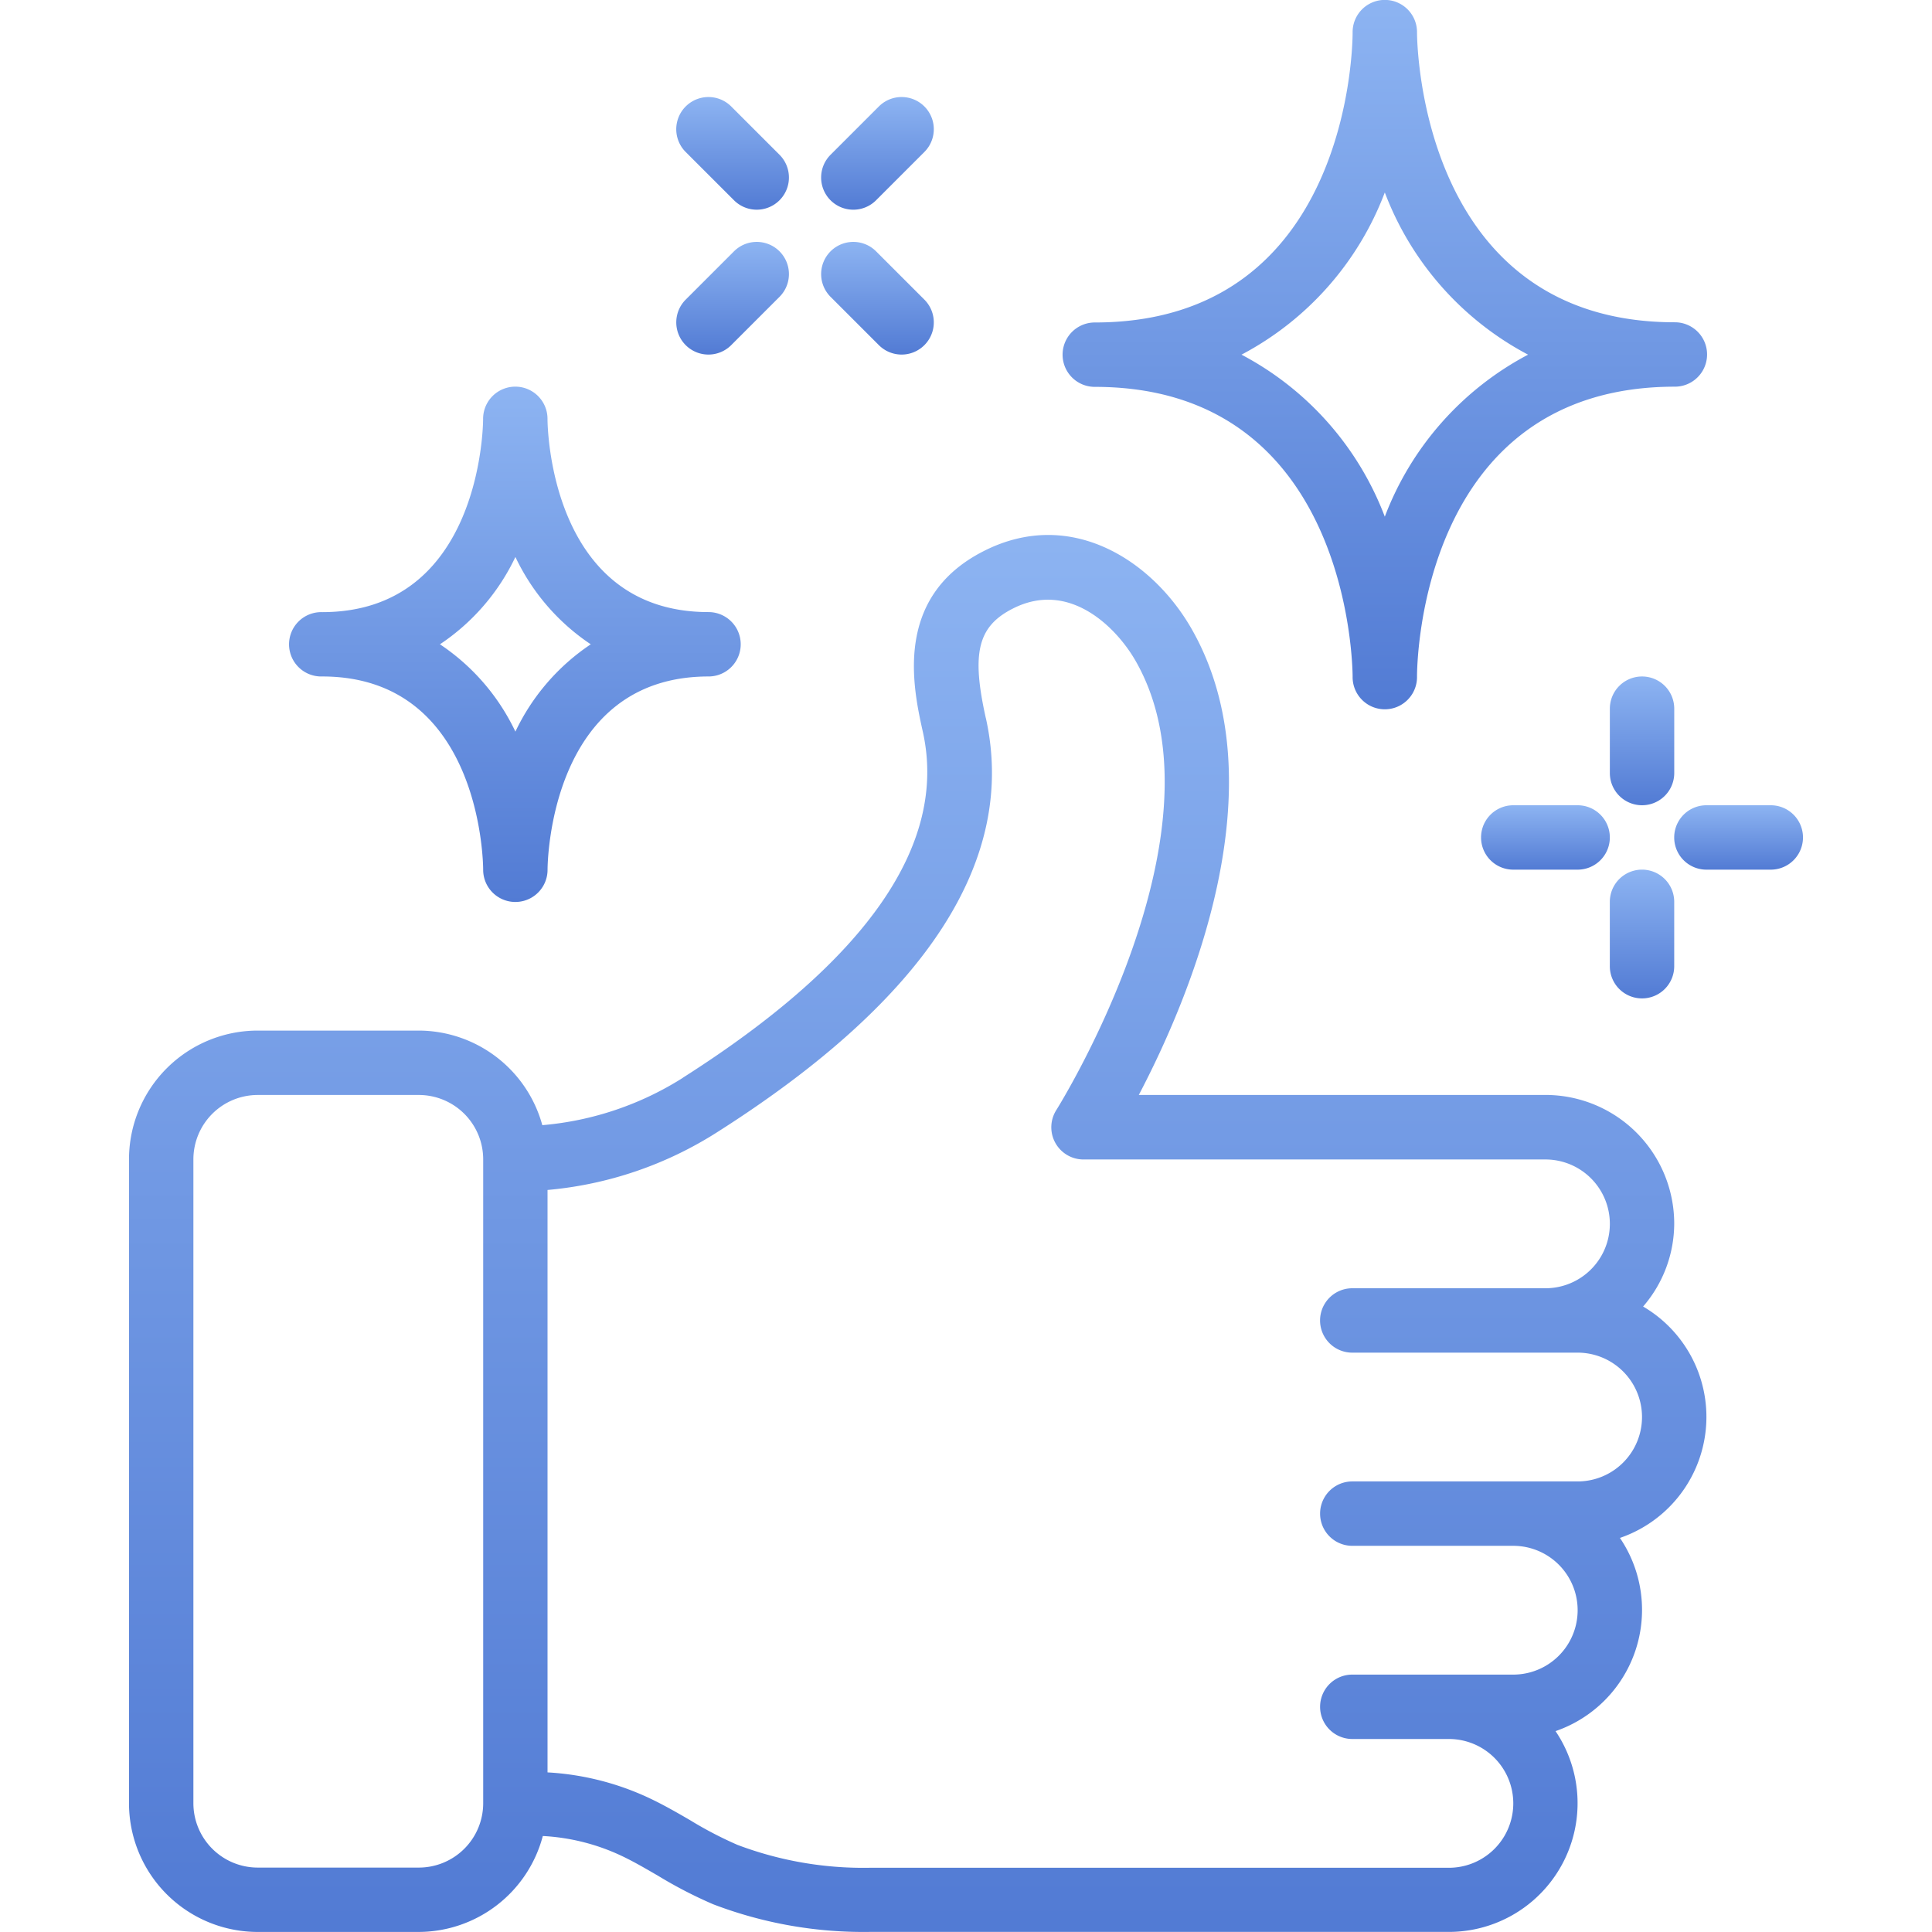 <svg xmlns="http://www.w3.org/2000/svg" xmlns:xlink="http://www.w3.org/1999/xlink" width="70" height="70" viewBox="0 0 70 70">
  <defs>
    <linearGradient id="linear-gradient" x1="0.5" x2="0.5" y2="1" gradientUnits="objectBoundingBox">
      <stop offset="0" stop-color="#8db4f2"/>
      <stop offset="1" stop-color="#527bd4"/>
    </linearGradient>
    <clipPath id="clip-path">
      <rect id="Прямоугольник_176" data-name="Прямоугольник 176" width="70" height="70" fill="url(#linear-gradient)" style="mix-blend-mode: darken;isolation: isolate"/>
    </clipPath>
  </defs>
  <g id="u1_4" clip-path="url(#clip-path)" style="mix-blend-mode: darken;isolation: isolate">
    <g id="Page-1" transform="translate(4.674 0.016)">
      <g id="_011---Approved-Cleaning" data-name="011---Approved-Cleaning" transform="translate(0 -1.166)">
        <path id="Shape" d="M20.069,40.2a11.314,11.314,0,0,1-5.094,1.717A4.657,4.657,0,0,0,10.5,38.49H4.666A4.666,4.666,0,0,0,0,43.156V66.483a4.665,4.665,0,0,0,4.666,4.665H10.5a4.665,4.665,0,0,0,4.493-3.476,7.62,7.62,0,0,1,2.858.721c.45.213.881.467,1.312.716a16.059,16.059,0,0,0,2.007,1.038,15.253,15.253,0,0,0,5.659,1H47.821a4.665,4.665,0,0,0,3.865-7.275,4.645,4.645,0,0,0,2.333-7,4.634,4.634,0,0,0,.84-8.384,4.611,4.611,0,0,0,1.127-3,4.665,4.665,0,0,0-4.666-4.666H36.587c1.824-3.473,5.139-11.238,1.913-16.886-1.419-2.481-4.386-4.422-7.536-2.817-3.287,1.67-2.551,4.97-2.2,6.554.9,4.064-2.022,8.279-8.7,12.527ZM10.5,68.816H4.666a2.333,2.333,0,0,1-2.333-2.333V43.156a2.333,2.333,0,0,1,2.333-2.333H10.5a2.333,2.333,0,0,1,2.333,2.333V66.483A2.333,2.333,0,0,1,10.5,68.816ZM31.044,27.167c-.527-2.36-.29-3.323.977-3.966,2.057-1.05,3.769.7,4.453,1.9,3.486,6.1-2.812,16.167-2.876,16.269a1.166,1.166,0,0,0,.984,1.79H51.321a2.333,2.333,0,0,1,0,4.666h-7a1.166,1.166,0,0,0,0,2.333h8.165a2.333,2.333,0,1,1,0,4.666H44.322a1.166,1.166,0,0,0,0,2.333h5.832a2.333,2.333,0,1,1,0,4.666H44.322a1.166,1.166,0,0,0,0,2.333h3.5a2.333,2.333,0,0,1,0,4.666H26.827a12.89,12.89,0,0,1-4.782-.83,13.961,13.961,0,0,1-1.713-.893c-.485-.282-.973-.562-1.478-.8a9.974,9.974,0,0,0-3.69-.933V44.265a13.67,13.67,0,0,0,6.157-2.1c7.593-4.826,10.865-9.873,9.724-15Z" fill="url(#linear-gradient)"/>
        <path id="Shape-2" data-name="Shape" d="M44.334,2.3v.034c0,.429-.106,10.5-9.342,10.5a1.166,1.166,0,1,0,0,2.333c9.2,0,9.34,10.07,9.342,10.5a1.166,1.166,0,1,0,2.333.031V25.66c0-.429.106-10.5,9.343-10.5a1.166,1.166,0,0,0,0-2.333c-9.2,0-9.34-10.07-9.343-10.5A1.166,1.166,0,0,0,44.334,2.3ZM50.691,14A11.081,11.081,0,0,0,45.5,19.87,11.074,11.074,0,0,0,40.308,14,11.074,11.074,0,0,0,45.5,8.123,11.081,11.081,0,0,0,50.691,14Z" fill="url(#linear-gradient)"/>
        <path id="Shape-3" data-name="Shape" d="M15.163,16.329v-.007a1.166,1.166,0,1,0-2.333.007c0,.286-.1,7-5.832,7A1.166,1.166,0,1,0,7,25.66c5.734,0,5.832,6.715,5.832,7v.007a1.166,1.166,0,1,0,2.333-.007c0-.286.1-7,5.832-7a1.166,1.166,0,0,0,0-2.333C15.261,23.328,15.163,16.613,15.163,16.329Zm1.568,8.165A7.839,7.839,0,0,0,14,27.658a7.839,7.839,0,0,0-2.734-3.164A7.832,7.832,0,0,0,14,21.33,7.832,7.832,0,0,0,16.73,24.494Z" fill="url(#linear-gradient)"/>
        <path id="Shape-4" data-name="Shape" d="M54.82,25.66a1.166,1.166,0,0,0-1.166,1.166v2.333a1.166,1.166,0,1,0,2.333,0V26.827A1.166,1.166,0,0,0,54.82,25.66Z" fill="url(#linear-gradient)"/>
        <path id="Shape-5" data-name="Shape" d="M54.82,37.324a1.166,1.166,0,0,0,1.166-1.166V33.825a1.166,1.166,0,1,0-2.333,0v2.333A1.166,1.166,0,0,0,54.82,37.324Z" fill="url(#linear-gradient)"/>
        <path id="Shape-6" data-name="Shape" d="M57.152,32.659h2.333a1.166,1.166,0,0,0,0-2.333H57.152a1.166,1.166,0,0,0,0,2.333Z" fill="url(#linear-gradient)"/>
        <path id="Shape-7" data-name="Shape" d="M52.487,32.659a1.166,1.166,0,1,0,0-2.333H50.154a1.166,1.166,0,0,0,0,2.333Z" fill="url(#linear-gradient)"/>
        <path id="Shape-8" data-name="Shape" d="M25.419,11.905l1.75,1.75a1.166,1.166,0,0,0,1.649-1.649l-1.75-1.75a1.166,1.166,0,1,0-1.649,1.649Z" fill="url(#linear-gradient)"/>
        <path id="Shape-9" data-name="Shape" d="M21.92,8.406a1.166,1.166,0,0,0,1.649-1.649l-1.75-1.75A1.166,1.166,0,0,0,20.17,6.657Z" fill="url(#linear-gradient)"/>
        <path id="Shape-10" data-name="Shape" d="M20.17,13.655a1.166,1.166,0,0,0,1.649,0l1.75-1.75a1.166,1.166,0,1,0-1.649-1.649l-1.75,1.75a1.166,1.166,0,0,0,0,1.649Z" fill="url(#linear-gradient)"/>
        <path id="Shape-11" data-name="Shape" d="M26.243,8.748a1.166,1.166,0,0,0,.825-.342l1.75-1.75a1.166,1.166,0,1,0-1.649-1.649l-1.75,1.75a1.166,1.166,0,0,0,.825,1.991Z" fill="url(#linear-gradient)"/>
      </g>
    </g>
  </g>
</svg>
